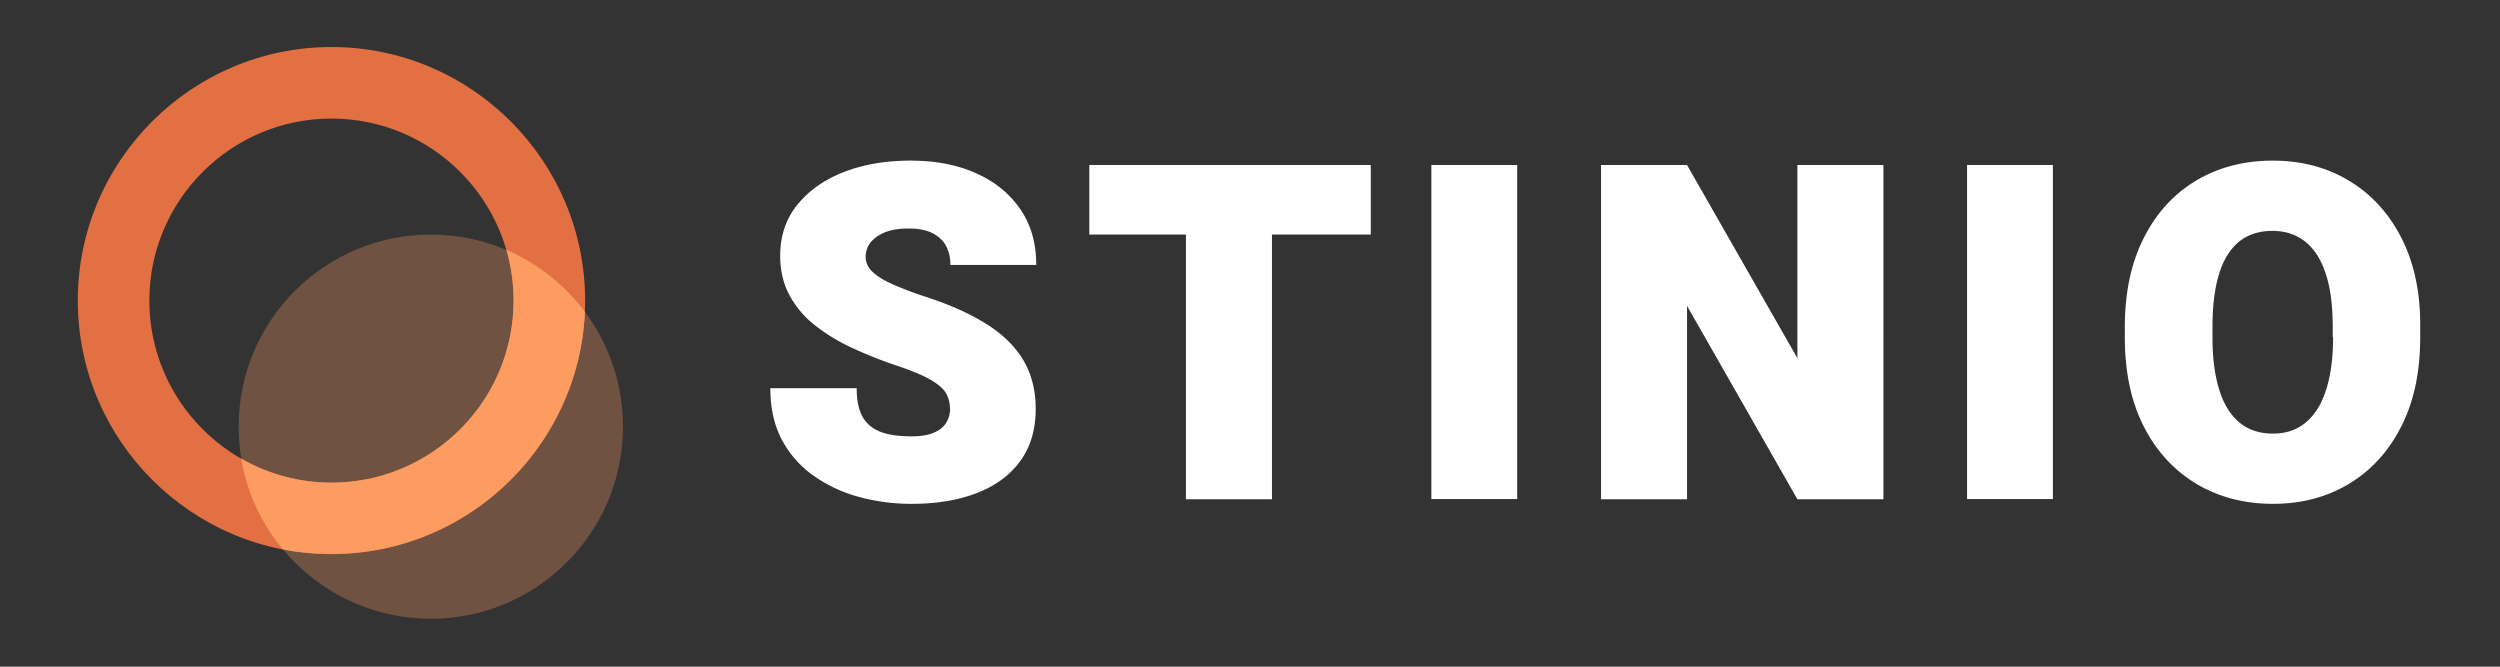 <svg width="210" height="56" fill="none" xmlns="http://www.w3.org/2000/svg"><rect width="100%" height="100%" fill="#333333" stroke="none"/><path d="M74.33 19.517c.538-.215 1.2-.323 1.983-.323.815 0 1.476.123 1.999.384.523.262.907.615 1.153 1.076.246.461.369 1 .369 1.599h7.21c0-1.83-.446-3.397-1.353-4.703-.907-1.306-2.152-2.32-3.736-3.012-1.583-.707-3.412-1.045-5.488-1.045-2.09 0-3.966.323-5.611.968-1.645.646-2.936 1.568-3.89 2.75-.953 1.184-1.43 2.613-1.43 4.258 0 1.29.277 2.428.816 3.396a8.114 8.114 0 002.182 2.52 15.701 15.701 0 003.09 1.86c1.138.522 2.322.999 3.536 1.414 1.353.445 2.353.86 3.014 1.244.66.385 1.091.769 1.306 1.153.216.384.323.83.323 1.337 0 .384-.108.753-.307 1.091-.2.353-.538.63-1.015.845-.477.215-1.107.323-1.906.323-.769 0-1.445-.061-2.03-.2-.584-.138-1.06-.353-1.445-.676a2.715 2.715 0 01-.86-1.245c-.185-.507-.277-1.152-.277-1.92h-7.256c0 1.705.338 3.18 1.014 4.41a8.687 8.687 0 002.721 3.012 12.127 12.127 0 003.813 1.736 16.82 16.82 0 004.304.554c2.122 0 3.967-.308 5.535-.922 1.568-.615 2.782-1.522 3.628-2.705.86-1.183 1.276-2.643 1.276-4.35 0-1.613-.37-2.996-1.092-4.18-.738-1.183-1.798-2.197-3.197-3.042-1.4-.86-3.09-1.598-5.104-2.244a30.303 30.303 0 01-2.552-.968c-.738-.322-1.307-.66-1.722-1.045-.415-.369-.615-.814-.615-1.306 0-.43.138-.83.4-1.183.292-.354.692-.646 1.214-.861zm25.29-5.655h-8.118v5.84h8.117v22.236h7.226V19.701h8.301v-5.84H99.619zm27.825 0h-7.21v28.061h7.21V13.862zm23.537 16.228l-9.27-16.228h-7.226v28.076h7.226V25.695l9.27 16.243h7.225V13.862h-7.225V30.09zm21.461-16.228h-7.21v28.061h7.21V13.862zm29.286 6.147c-1.061-2.09-2.536-3.704-4.412-4.826-1.876-1.137-4.012-1.69-6.411-1.69-2.429 0-4.581.569-6.457 1.69-1.875 1.137-3.336 2.736-4.381 4.826-1.061 2.09-1.583 4.58-1.583 7.484v.83c0 2.904.522 5.394 1.583 7.484s2.537 3.688 4.412 4.825c1.876 1.122 4.028 1.69 6.457 1.69 2.398 0 4.535-.568 6.395-1.69 1.861-1.122 3.321-2.735 4.382-4.825 1.061-2.09 1.583-4.58 1.583-7.484v-.83c.031-2.905-.507-5.394-1.568-7.484zm-5.749 8.314c0 1.736-.2 3.212-.585 4.41-.384 1.214-.953 2.121-1.706 2.751-.753.63-1.676.938-2.752.938-1.138 0-2.075-.308-2.829-.938-.753-.63-1.322-1.537-1.691-2.75-.384-1.215-.569-2.675-.569-4.411v-.86c0-1.768.185-3.259.554-4.457.369-1.2.938-2.09 1.676-2.705.753-.6 1.691-.907 2.813-.907 1.076 0 1.998.307 2.752.907.753.6 1.337 1.506 1.722 2.705.399 1.198.584 2.674.584 4.456v.86h.031z" fill="#fff"/><path opacity=".3" d="M36.189 51.974c8.915 0 16.142-7.225 16.142-16.136 0-8.912-7.227-16.137-16.142-16.137s-16.142 7.225-16.142 16.136c0 8.912 7.227 16.137 16.142 16.137z" fill="#FC9C61"/><path d="M27.841 46.549c-11.745 0-21.307-9.559-21.307-21.3 0-11.74 9.562-21.3 21.307-21.3s21.308 9.56 21.308 21.3c0 11.756-9.547 21.3-21.308 21.3zm0-36.59c-8.44 0-15.296 6.853-15.296 15.29S19.4 40.54 27.84 40.54s15.297-6.854 15.297-15.29c0-8.438-6.857-15.292-15.297-15.292z" fill="url(#paint0_radial_102_518)"/><path d="M49.133 26.187a16.347 16.347 0 00-6.595-5.195c.4 1.353.6 2.782.6 4.257 0 8.437-6.857 15.291-15.297 15.291-2.752 0-5.335-.738-7.579-2.013a15.967 15.967 0 003.505 7.622c1.322.261 2.675.384 4.059.384 11.453.016 20.815-9.036 21.307-20.346z" fill="#FC9C61"/><defs><radialGradient id="paint0_radial_102_518" cx="0" cy="0" r="1" gradientUnits="userSpaceOnUse" gradientTransform="matrix(21.306 0 0 21.299 27.848 25.255)"><stop stop-color="#E27043"/><stop offset="1" stop-color="#E27043"/></radialGradient></defs></svg>